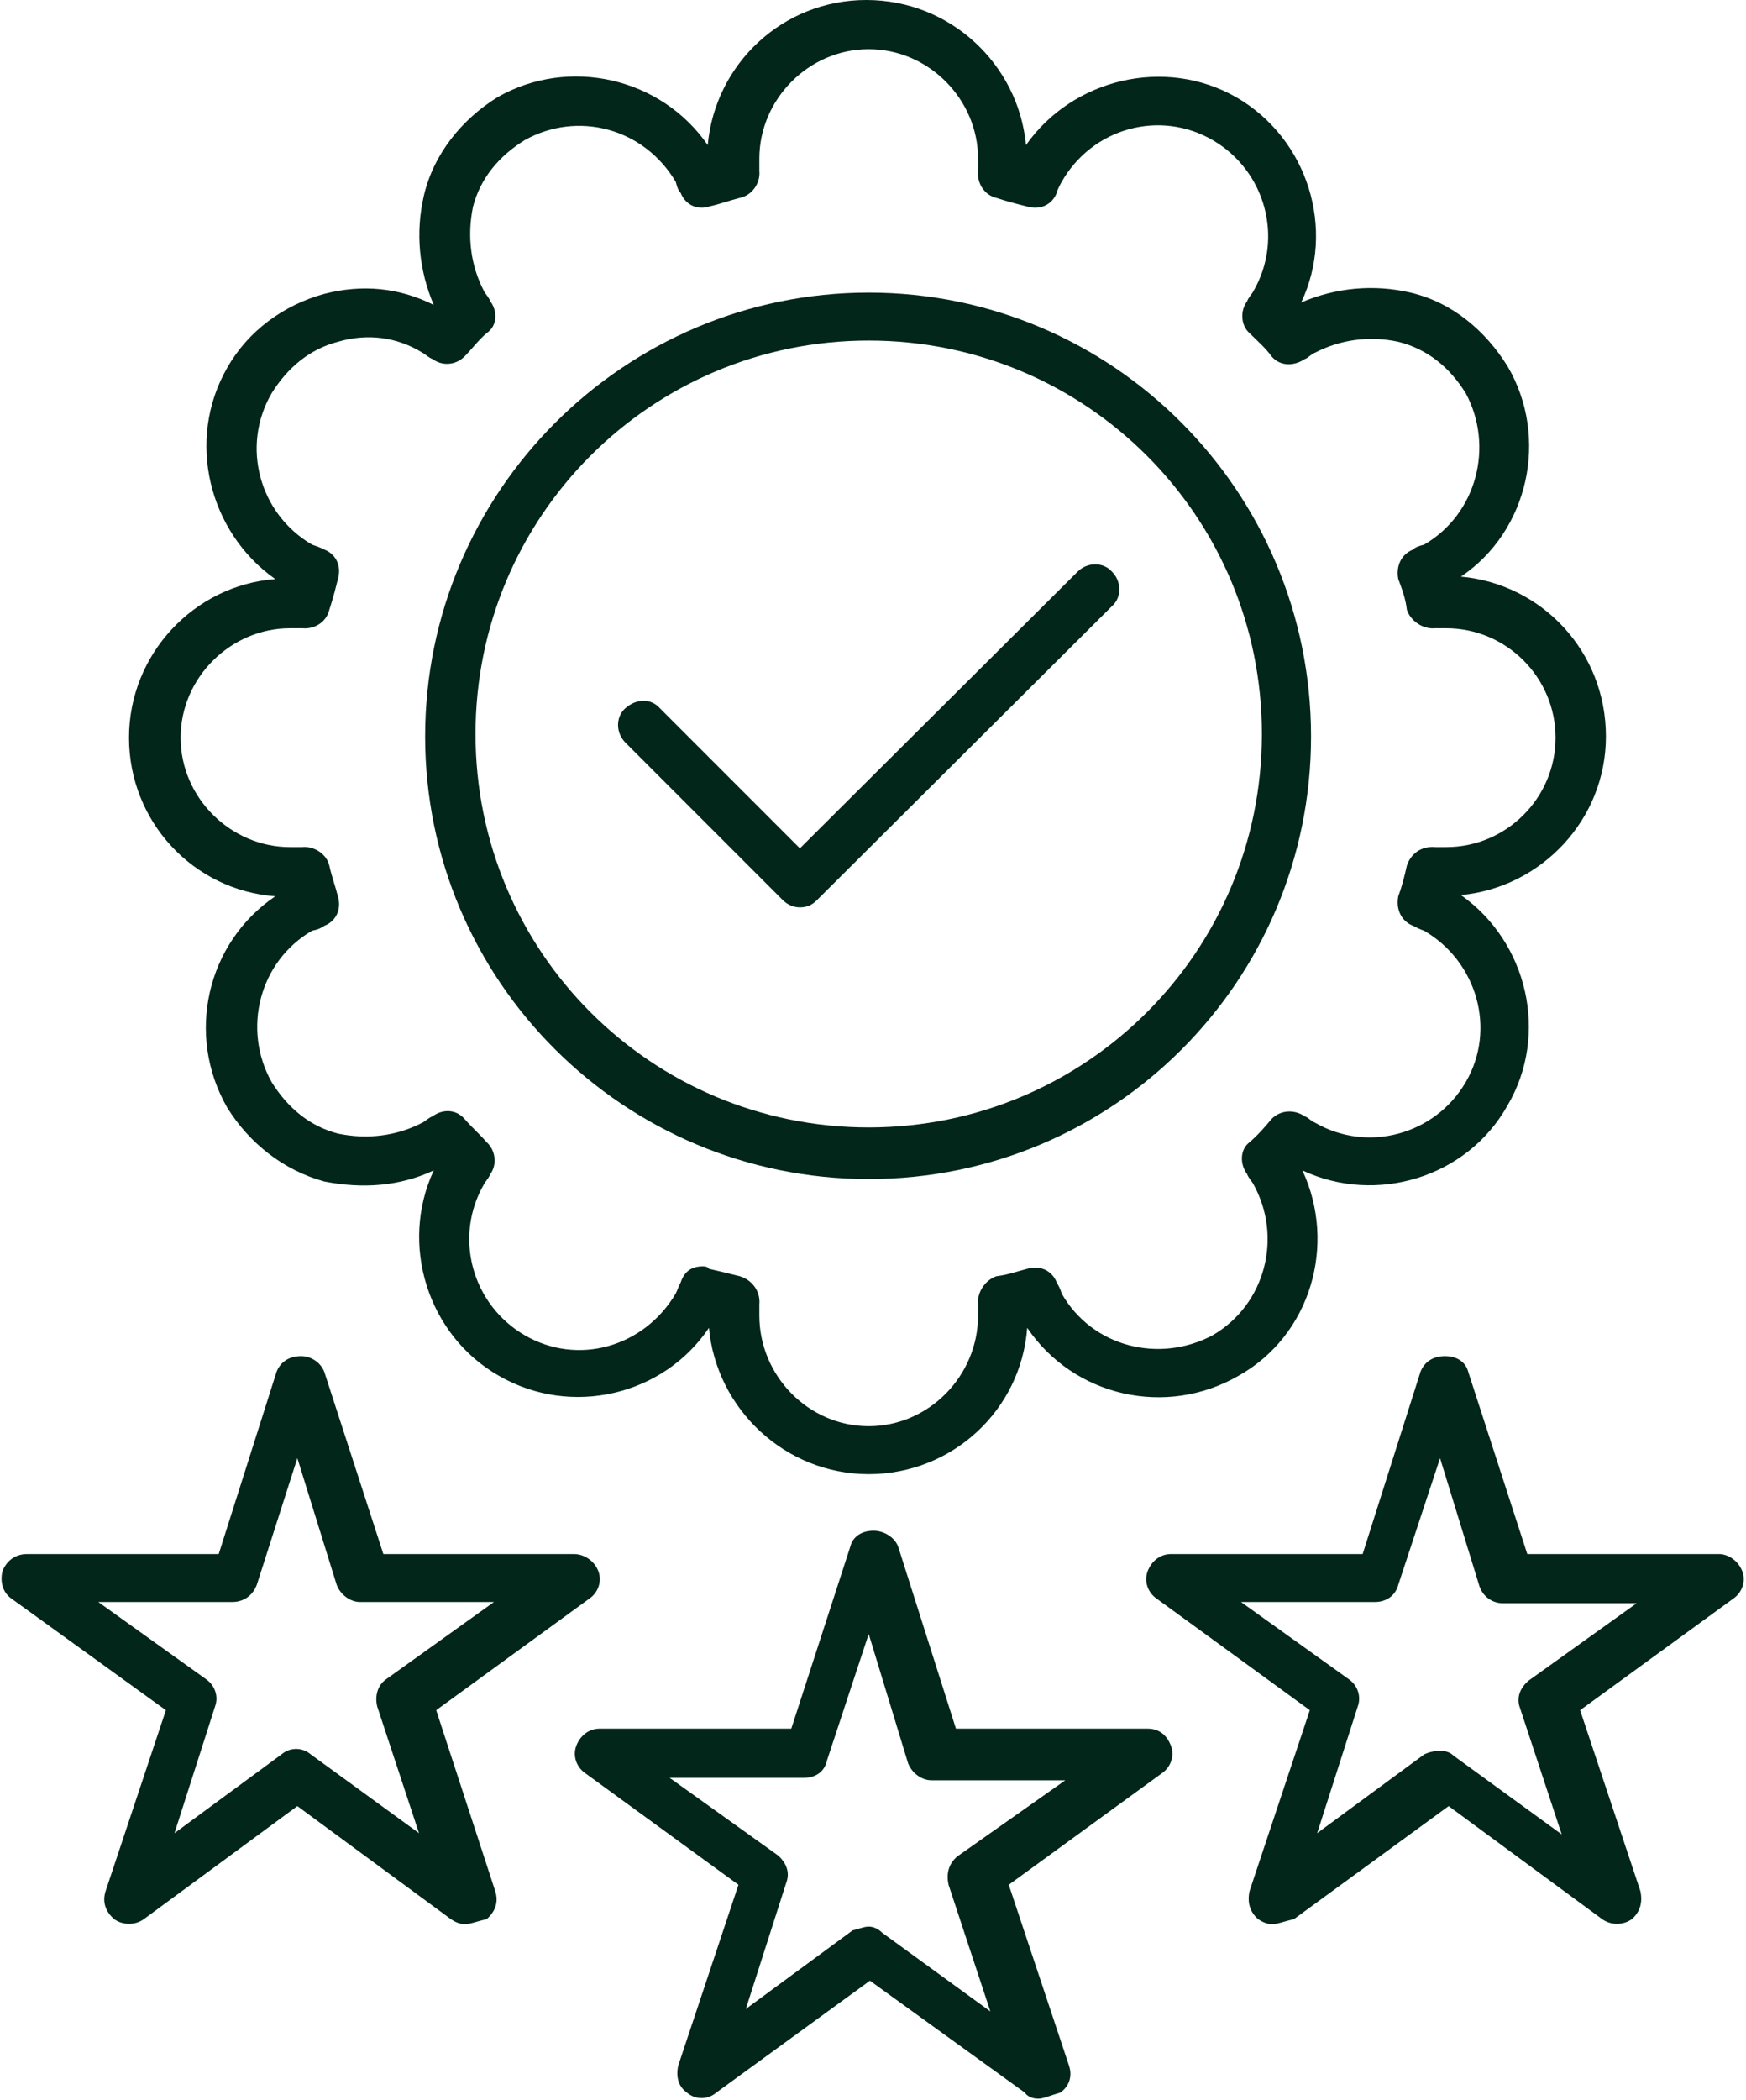 <?xml version="1.0" encoding="UTF-8" standalone="no"?><svg xmlns="http://www.w3.org/2000/svg" xmlns:xlink="http://www.w3.org/1999/xlink" clip-rule="evenodd" fill="#03261a" fill-rule="evenodd" height="1708" image-rendering="optimizeQuality" preserveAspectRatio="xMidYMid meet" shape-rendering="geometricPrecision" text-rendering="geometricPrecision" version="1" viewBox="143.0 0.0 1421.0 1708.0" width="1421" zoomAndPan="magnify"><g id="change1_1"><path d="M794 738c-5,0 -10,-2 -14,-6l-128 -128c-8,-8 -8,-21 0,-28 9,-8 21,-8 28,0l114 114 226 -225c8,-8 21,-8 28,0 8,8 8,21 0,28l-240 239c-4,4 -8,6 -14,6z"/><path d="M988 1707c-5,0 -9,-2 -11,-5l-126 -91 -125 91c-7,6 -17,6 -24,0 -7,-5 -9,-13 -7,-22l49 -147 -125 -91c-7,-5 -10,-14 -7,-22 3,-8 10,-14 19,-14 0,0 0,0 0,0l156 0 48 -148c2,-8 9,-13 19,-13l0 0c8,0 17,5 20,13l47 148 156 0c10,0 16,6 19,14 3,8 0,17 -7,22l-125 91 49 147c3,9 0,17 -7,22 -10,3 -14,5 -18,5zm-138 -140c4,0 8,2 11,5l88 64 -34 -103c-2,-9 0,-17 7,-23l88 -62 -109 0c0,0 0,0 0,0 -8,0 -16,-6 -19,-14l-32 -105 -34 103c-2,9 -9,14 -19,14 0,0 0,0 0,0l-109 0 88 63c7,6 10,14 7,22l-33 103 87 -64c5,-1 9,-3 13,-3z"/><path d="M521 1565c-4,0 -8,-2 -11,-4l-125 -92 -125 92c-7,5 -17,5 -24,0 -7,-6 -10,-14 -7,-23l49 -147 -126 -91c-7,-5 -9,-14 -7,-22 3,-8 10,-14 20,-14 0,0 0,0 0,0l156 0 47 -148c3,-8 10,-13 20,-13l0 0c8,0 16,5 19,13l48 148 155 0c0,0 0,0 0,0 9,0 17,6 20,14 3,8 0,17 -7,22l-125 91 48 147c3,9 0,17 -7,23 -9,2 -13,4 -18,4zm-298 -262l88 63c7,5 10,14 7,22l-33 103 87 -64c7,-6 17,-6 24,0l88 64 -34 -103c-2,-8 0,-17 7,-22l88 -63 -109 0c0,0 0,0 0,0 -8,0 -16,-6 -19,-14l-32 -103 -33 103c-3,8 -10,14 -20,14 0,0 0,0 0,0l-109 0z"/><path d="M1178 1565c-4,0 -8,-2 -11,-4 -7,-6 -9,-14 -7,-23l49 -147 -125 -91c-7,-5 -10,-14 -7,-22 3,-8 10,-14 19,-14 0,0 0,0 0,0l156 0 47 -148c3,-8 10,-13 20,-13 10,0 17,5 19,13l48 148 156 0c0,0 0,0 0,0 8,0 16,6 19,14 3,8 0,17 -7,22l-125 91 49 147c2,9 0,17 -7,23 -7,5 -17,5 -24,0l-125 -92 -126 92c-9,2 -13,4 -18,4zm137 -141c4,0 8,1 11,4l88 64 -34 -103c-3,-8 0,-16 7,-22l88 -63 -109 0c0,0 0,0 0,0 -8,0 -16,-5 -19,-14l-32 -104 -34 103c-2,8 -9,14 -19,14 0,0 0,0 0,0l-109 0 88 63c7,5 10,14 7,22l-33 103 87 -64c4,-2 9,-3 13,-3z"/><path d="M850 1199c-68,0 -124,-53 -130,-119 -37,55 -112,73 -171,39 -58,-33 -81,-107 -53,-167 -28,13 -58,15 -89,9 -33,-9 -61,-31 -79,-60 -34,-59 -17,-134 39,-172 -67,-5 -119,-61 -119,-129 0,-68 53,-124 119,-129 -54,-38 -73,-113 -39,-172 17,-30 46,-51 79,-60 31,-8 61,-5 89,9 -12,-28 -15,-59 -8,-89 8,-34 31,-62 60,-80 58,-33 133,-16 171,39 6,-66 61,-118 129,-118 69,0 124,53 130,118 38,-54 113,-72 171,-39 59,34 81,108 53,167 28,-12 59,-15 89,-8 34,8 61,31 79,60 34,58 17,134 -38,171 66,6 118,61 118,130 0,68 -53,123 -118,129 54,38 72,113 38,171 -33,59 -107,81 -167,53 28,60 7,134 -52,167 -59,34 -134,17 -172,-39 -5,67 -61,119 -129,119zm-135 -169c1,0 4,0 5,2 9,2 17,4 25,6 10,3 17,12 16,23 0,3 0,7 0,9 0,49 40,90 89,90 49,0 89,-41 89,-90 0,-2 0,-6 0,-9 -1,-10 6,-20 15,-23 9,-1 17,-4 25,-6 10,-3 20,1 24,11 1,2 3,5 4,9 25,44 80,57 123,34 43,-25 57,-80 33,-123 -1,-2 -4,-5 -5,-8 -6,-8 -6,-20 2,-26 7,-6 13,-13 18,-19 7,-7 18,-8 27,-2 3,1 5,4 8,5 43,25 98,10 123,-33 25,-43 9,-98 -34,-123 -3,-1 -5,-2 -9,-4 -10,-4 -14,-14 -12,-24 3,-8 5,-16 7,-25 3,-9 11,-16 23,-15 2,0 7,0 9,0 49,0 89,-40 89,-89 0,-49 -40,-89 -89,-89 -2,0 -7,0 -9,0 -10,1 -20,-6 -23,-15 -1,-9 -4,-17 -7,-25 -2,-10 2,-20 12,-24 2,-2 5,-3 9,-4 43,-25 57,-80 34,-123 -13,-21 -31,-36 -55,-42 -23,-5 -47,-2 -68,9 -3,1 -5,4 -8,5 -9,6 -20,6 -27,-2 -5,-7 -12,-13 -18,-19 -7,-6 -8,-18 -2,-26 1,-3 4,-6 5,-8 25,-43 10,-98 -33,-123 -43,-25 -98,-10 -123,34 -1,2 -3,5 -4,9 -4,10 -14,14 -24,11 -8,-2 -16,-4 -25,-7 -9,-2 -16,-11 -15,-22 0,-3 0,-7 0,-10 0,-48 -40,-89 -89,-89 -49,0 -89,41 -89,89 0,3 0,7 0,10 1,10 -6,20 -16,22 -8,2 -16,5 -25,7 -9,3 -19,-1 -23,-11 -2,-2 -3,-5 -4,-9 -26,-44 -80,-58 -123,-34 -21,13 -36,31 -42,54 -5,24 -2,48 9,69 1,2 4,5 5,8 6,8 6,20 -3,26 -7,6 -12,13 -18,19 -7,7 -18,8 -26,2 -3,-1 -6,-4 -8,-5 -21,-13 -45,-16 -69,-9 -23,6 -41,21 -54,42 -25,43 -10,98 33,123 3,1 6,2 10,4 10,4 14,14 11,24 -2,8 -4,16 -7,25 -2,9 -11,16 -22,15 -3,0 -7,0 -10,0 -48,0 -89,40 -89,89 0,49 41,89 89,89 3,0 7,0 10,0 10,-1 20,6 22,15 2,9 5,17 7,25 3,10 -1,20 -11,24 -3,2 -5,3 -10,4 -43,25 -57,80 -33,123 13,21 31,36 54,42 24,5 48,2 69,-9 2,-1 5,-4 8,-5 8,-6 19,-6 26,2 6,7 13,13 18,19 7,6 9,18 3,26 -1,3 -4,6 -5,8 -25,43 -10,98 33,123 43,25 97,10 123,-34 1,-2 2,-5 4,-9 3,-9 9,-13 18,-13z"/><path d="M850 959c-199,0 -361,-161 -361,-360 0,-199 162,-361 361,-361 199,0 360,162 360,361 0,199 -161,360 -360,360zm0 -682c-177,0 -320,143 -320,320 0,177 143,320 320,320 177,0 320,-143 320,-320 0,-177 -143,-320 -320,-320z"/></g></svg>